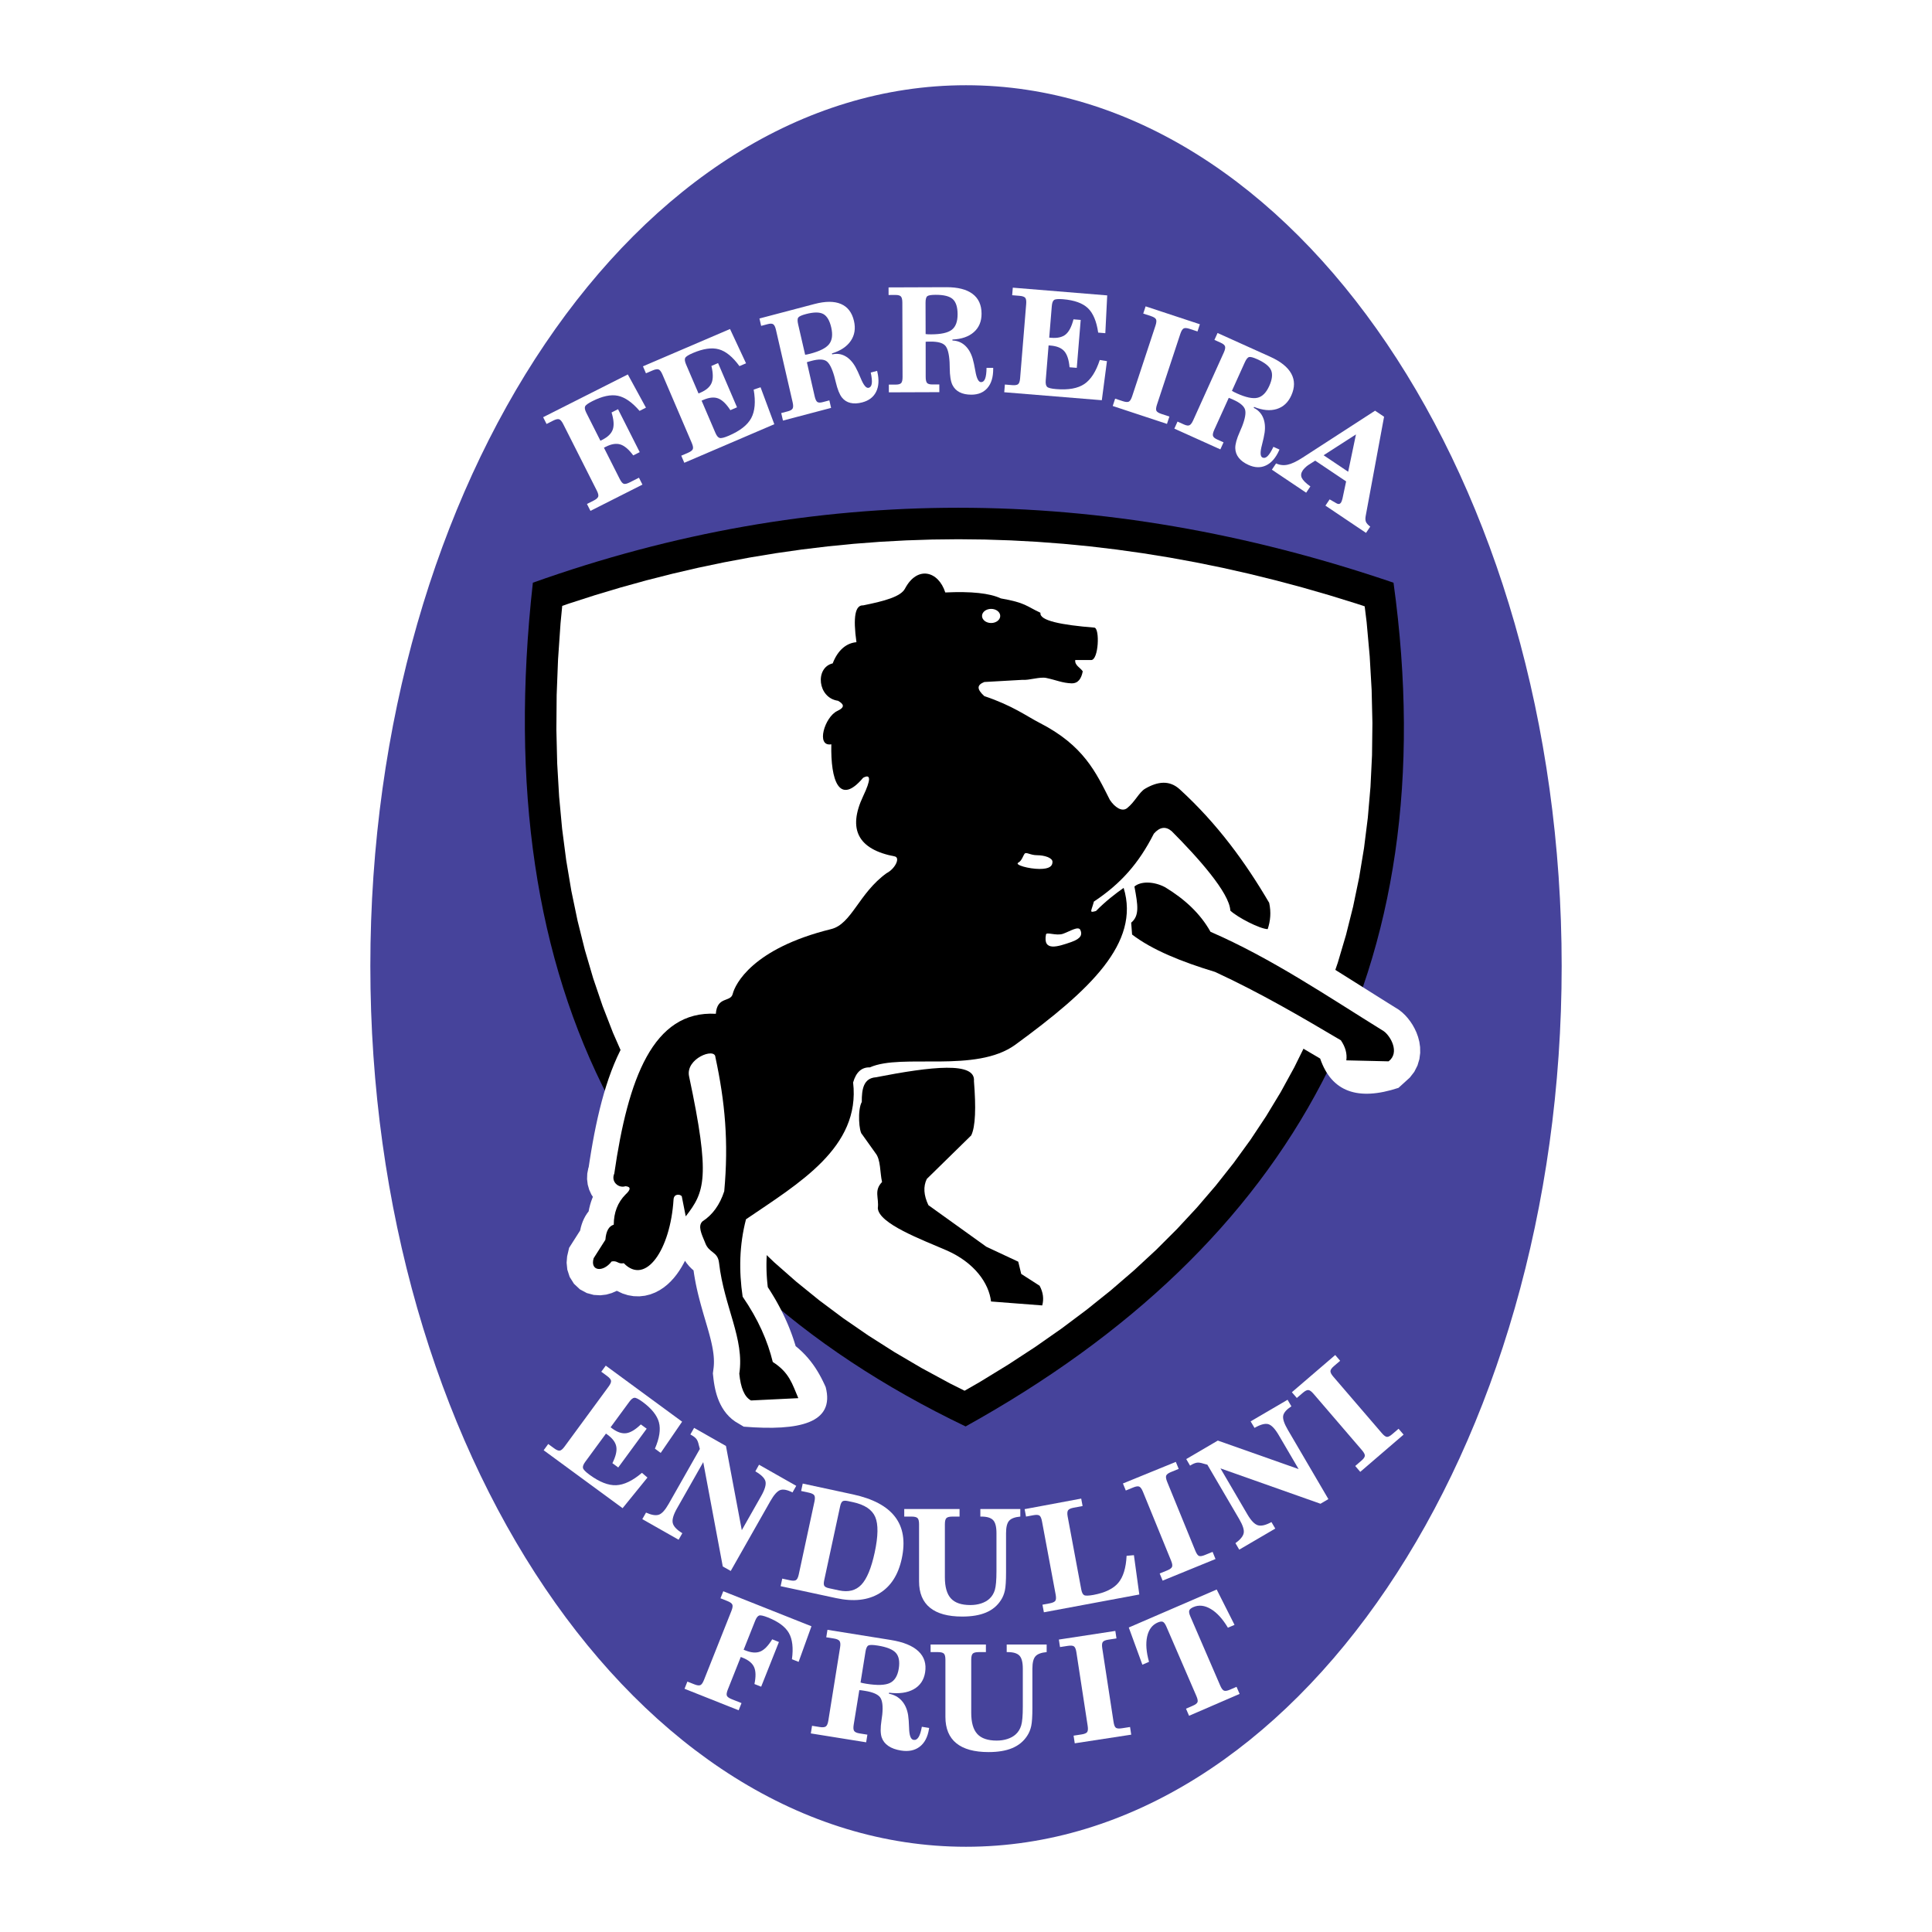 <?xml version="1.0" encoding="utf-8"?>
<!-- Generator: Adobe Illustrator 13.0.0, SVG Export Plug-In . SVG Version: 6.00 Build 14948)  -->
<!DOCTYPE svg PUBLIC "-//W3C//DTD SVG 1.0//EN" "http://www.w3.org/TR/2001/REC-SVG-20010904/DTD/svg10.dtd">
<svg version="1.0" id="Layer_1" xmlns="http://www.w3.org/2000/svg" xmlns:xlink="http://www.w3.org/1999/xlink" x="0px" y="0px"
	 width="192.756px" height="192.756px" viewBox="0 0 192.756 192.756" enable-background="new 0 0 192.756 192.756"
	 xml:space="preserve">
<g>
	<polygon fill-rule="evenodd" clip-rule="evenodd" fill="#FFFFFF" points="0,0 192.756,0 192.756,192.756 0,192.756 0,0 	"/>
	<path fill-rule="evenodd" clip-rule="evenodd" fill="#46439B" d="M96.378,8.504c32.732,0,59.43,39.475,59.43,87.874
		s-26.697,87.874-59.43,87.874c-32.733,0-59.429-39.475-59.429-87.874S63.645,8.504,96.378,8.504L96.378,8.504z"/>
	<path fill-rule="evenodd" clip-rule="evenodd" d="M53.164,58.136c27.979-9.97,56.602-9.97,85.867,0
		c5.337,38.672-10.08,66.088-42.692,84.18C63.586,126.602,48.611,98.934,53.164,58.136L53.164,58.136z"/>
	<polygon fill-rule="evenodd" clip-rule="evenodd" fill="#FFFFFF" points="56.094,60.448 56.783,60.211 59.35,59.384 61.92,58.614 
		64.493,57.901 67.068,57.246 69.647,56.647 72.229,56.106 74.814,55.622 77.402,55.195 79.994,54.825 82.588,54.512 85.186,54.256 
		87.788,54.057 90.393,53.915 93.002,53.829 95.615,53.8 98.231,53.829 100.853,53.915 103.478,54.057 106.107,54.256 
		108.741,54.512 111.38,54.826 114.022,55.197 116.67,55.624 119.321,56.109 121.978,56.651 124.639,57.251 127.305,57.908 
		129.976,58.622 132.652,59.394 135.333,60.223 136.155,60.495 136.348,62.061 136.656,65.487 136.849,68.844 136.926,72.132 
		136.887,75.352 136.733,78.504 136.467,81.589 136.089,84.608 135.6,87.562 135,90.452 134.291,93.278 133.474,96.041 
		132.549,98.744 131.516,101.385 130.375,103.969 129.129,106.492 127.776,108.961 126.317,111.371 124.752,113.729 
		123.081,116.029 121.305,118.277 119.422,120.473 117.434,122.615 115.341,124.705 113.142,126.742 110.837,128.729 
		108.428,130.662 105.913,132.547 103.294,134.379 100.571,136.158 97.744,137.889 96.237,138.754 94.771,138.02 91.95,136.492 
		89.236,134.898 86.628,133.24 84.126,131.518 81.731,129.729 79.441,127.873 77.258,125.955 75.179,123.969 73.206,121.916 
		71.336,119.799 69.572,117.613 67.911,115.359 66.354,113.037 64.899,110.645 63.549,108.184 62.302,105.648 61.159,103.043 
		60.119,100.363 59.183,97.609 58.352,94.779 57.626,91.873 57.005,88.89 56.491,85.829 56.083,82.69 55.784,79.472 55.592,76.174 
		55.51,72.797 55.538,69.339 55.676,65.802 55.925,62.184 56.094,60.448 	"/>
	<path fill-rule="evenodd" clip-rule="evenodd" fill="#FFFFFF" d="M74.201,142.338c5.574,0.451,9.113-0.359,8.178-3.947
		l-0.139-0.305l-0.15-0.312l-0.162-0.318l-0.176-0.324l-0.192-0.328l-0.209-0.332l-0.229-0.332l-0.249-0.33l-0.271-0.33
		l-0.293-0.324l-0.314-0.316l-0.338-0.309l-0.275-0.227l-0.052-0.174l-0.072-0.229l-0.075-0.229l-0.077-0.229l-0.08-0.227
		l-0.084-0.23l-0.087-0.229l-0.09-0.23l-0.093-0.23l-0.097-0.23l-0.101-0.232l-0.104-0.229l-0.105-0.23l-0.11-0.23l-0.114-0.232
		l-0.117-0.232l-0.12-0.232l-0.124-0.232l-0.127-0.232l-0.13-0.232l-0.134-0.232l-0.139-0.232l-0.142-0.234l-0.145-0.234
		l-0.149-0.232l-0.11-0.17l-0.009-0.074l-0.024-0.213l-0.021-0.213l-0.019-0.213l-0.016-0.213l-0.014-0.211l-0.011-0.209
		l-0.009-0.211l-0.006-0.213l-0.004-0.209l-0.001-0.209l0.001-0.209l0.004-0.209l0.006-0.207l0.009-0.207l0.012-0.207l0.014-0.209
		l0.017-0.207l0.02-0.205l0.022-0.207l0.026-0.207l0.028-0.207l0.031-0.205l0.034-0.205l0.037-0.205l0.019-0.098l0.132-0.09
		l0.502-0.338l0.507-0.342l0.511-0.348l0.514-0.352l0.516-0.361l0.515-0.365l0.514-0.375l0.511-0.383l0.506-0.395l0.5-0.402
		l0.494-0.416l0.484-0.428l0.475-0.443l0.462-0.457l0.449-0.473l0.432-0.492l0.415-0.512l0.395-0.529l0.373-0.553l0.347-0.576
		l0.319-0.598l0.287-0.621l0.253-0.645l0.214-0.668l0.173-0.688l0.129-0.707l0.083-0.727l0.035-0.74l-0.006-0.305l0.189-0.076
		l0.164-0.051l0.209-0.053l0.253-0.049l0.292-0.043l0.327-0.035l0.359-0.029l0.386-0.021l0.414-0.016l0.436-0.008l0.456-0.006h0.474
		h0.492h0.505h0.518l0.53-0.004l0.541-0.008l0.548-0.014l0.556-0.021l0.563-0.033l0.568-0.045l0.572-0.059l0.576-0.076l0.58-0.094
		l0.582-0.119l0.581-0.141l0.581-0.172l0.58-0.203l0.575-0.238l0.567-0.277l0.558-0.32l0.503-0.338l0.735-0.541l0.684-0.508
		l0.669-0.502l0.654-0.498l0.639-0.496l0.622-0.494l0.606-0.492l0.589-0.49l0.57-0.492l0.553-0.49l0.533-0.494l0.516-0.498
		l0.494-0.502l0.473-0.506l0.452-0.514l0.43-0.521l0.406-0.531l0.38-0.543l0.354-0.554l0.326-0.569l0.295-0.583l0.262-0.598
		l0.226-0.614l0.188-0.63l0.146-0.643l0.102-0.655l0.056-0.665l0.008-0.672l-0.041-0.676l-0.088-0.677l-0.137-0.676l-0.131-0.483
		l0.144-0.146l0.237-0.25l0.234-0.255l0.229-0.26l0.227-0.267l0.222-0.273l0.219-0.279l0.213-0.286l0.208-0.292l0.062-0.09
		l0.098,0.104l0.24,0.258l0.238,0.258l0.235,0.259l0.232,0.26l0.229,0.26l0.224,0.258l0.218,0.256l0.212,0.253l0.204,0.25
		l0.195,0.245l0.187,0.241l0.178,0.235l0.167,0.228l0.155,0.22l0.143,0.211l0.13,0.2l0.116,0.188l0.101,0.172l0.084,0.156
		l0.068,0.138l0.051,0.115l0.034,0.086l0.017,0.049l0.1,1.081l0.999,0.874l0.291,0.225l0.295,0.208l0.302,0.197l0.311,0.19
		l0.319,0.185l0.327,0.179l0.332,0.171l0.334,0.164l0.337,0.154l0.34,0.145l0.342,0.133l0.351,0.121l0.372,0.106l0.421,0.089
		l2.415,0.243l0.705-2.211l0.066-0.231l0.061-0.235l0.053-0.24l0.045-0.244l0.038-0.248l0.029-0.248l0.021-0.253l0.013-0.256
		l0.003-0.258l-0.006-0.259l-0.015-0.262l-0.024-0.262l-0.033-0.263l-0.044-0.262l-0.13-0.655l-0.451-0.763l-0.23-0.386
		l-0.234-0.385l-0.239-0.386l-0.241-0.386l-0.245-0.384l-0.249-0.384l-0.254-0.385l-0.257-0.383l-0.262-0.383l-0.265-0.382
		l-0.271-0.381l-0.273-0.38l-0.278-0.378l-0.283-0.378l-0.288-0.377l-0.293-0.376l-0.298-0.374l-0.302-0.373l-0.308-0.372
		l-0.312-0.37l-0.317-0.368l-0.323-0.366l-0.329-0.365l-0.335-0.363l-0.339-0.36l-0.346-0.358l-0.351-0.357l-0.357-0.354
		l-0.363-0.352l-0.368-0.349l-0.41-0.379l-0.327-0.275l-0.388-0.273L118.305,76l-0.438-0.198l-0.454-0.152l-0.46-0.105l-0.463-0.059
		l-0.458-0.015l-0.445,0.026l-0.429,0.061l-0.409,0.091l-0.394,0.117l-0.376,0.138l-0.359,0.155l-0.346,0.171l-0.373,0.206
		l-0.295,0.193l-0.28,0.223l-0.113,0.104l-0.108-0.202l-0.155-0.281l-0.163-0.285l-0.17-0.287l-0.178-0.289l-0.187-0.292
		l-0.196-0.293l-0.206-0.294l-0.217-0.294l-0.229-0.296l-0.241-0.295l-0.251-0.293l-0.265-0.291l-0.277-0.291l-0.292-0.288
		l-0.305-0.284l-0.318-0.281l-0.333-0.278l-0.349-0.273l-0.361-0.269l-0.377-0.265l-0.389-0.257l0.279,0.016l0.696-0.052
		l0.781-0.236l0.706-0.416l0.556-0.531l0.393-0.563l0.261-0.543l0.158-0.474l0.566-0.45l0.463-0.672l0.251-0.561l0.155-0.495
		l0.103-0.462l0.069-0.448l0.043-0.442l0.02-0.438l-0.003-0.437l-0.028-0.442l-0.062-0.464l-0.123-0.522l-0.264-0.666l-0.691-0.927
		l-1.125-0.512l-0.751-0.062l-0.283-0.025l-0.274-0.025l-0.269-0.027l-0.259-0.027l-0.251-0.029l-0.24-0.029l-0.231-0.03
		l-0.223-0.031l-0.211-0.032l-0.198-0.032l-0.099-0.017l0.011-0.125l-1.864-0.89l-0.186-0.092l-0.174-0.092l-0.178-0.095
		l-0.189-0.103l-0.209-0.109l-0.232-0.117l-0.261-0.121l-0.287-0.12l-0.307-0.115l-0.327-0.107l-0.35-0.102l-0.375-0.096
		l-0.403-0.092l-0.44-0.089l-0.175-0.032l-0.009-0.003l-0.18-0.069l-0.183-0.064l-0.183-0.059l-0.183-0.055l-0.187-0.051
		l-0.19-0.048l-0.19-0.044l-0.192-0.041l-0.194-0.037l-0.195-0.035l-0.199-0.031l-0.2-0.028l-0.203-0.026l-0.208-0.024l-0.211-0.021
		l-0.211-0.018l-0.214-0.016l-0.217-0.014l-0.222-0.011l-0.225-0.009l-0.227-0.007L96.16,56.46l-0.235-0.002l-0.076,0l-0.413-0.48
		l-0.522-0.462l-0.6-0.39l-0.673-0.297l-0.735-0.183l-0.771-0.047l-0.772,0.096l-0.739,0.234l-0.68,0.354l-0.605,0.452l-0.525,0.529
		l-0.452,0.59l-0.175,0.293l-0.072,0.032l-0.156,0.061l-0.194,0.067l-0.228,0.071l-0.259,0.073l-0.288,0.075L86.675,57.6
		l-0.337,0.076l-0.36,0.078l-0.186,0.038l-0.233,0.01l-0.73,0.203l-0.663,0.378l-0.522,0.486l-0.368,0.52l-0.244,0.501l-0.157,0.471
		l-0.101,0.446l-0.062,0.432l-0.033,0.424l-0.011,0.428l0.005,0.345l-0.257,0.201l-0.292,0.267l-0.271,0.286l-0.251,0.304
		l-0.233,0.323l-0.212,0.337l-0.048,0.088l-0.216,0.133l-0.608,0.585l-0.458,0.663l-0.31,0.698l-0.181,0.704l-0.068,0.7l0.033,0.691
		l0.13,0.679l0.227,0.662l0.33,0.639l0.253,0.345l-0.022,0.038l-0.24,0.493l-0.197,0.511l-0.154,0.535l-0.105,0.57l-0.04,0.628
		l0.065,0.718l0.256,0.832l0.552,0.833l0.009,0.153l0.03,0.356l0.038,0.35l0.048,0.346l0.059,0.343l0.069,0.338l0.083,0.337
		l0.1,0.337l0.12,0.339l0.145,0.342l0.177,0.346l0.217,0.351l0.272,0.354l0.338,0.347l0.417,0.324l0.394,0.219l-0.043,0.347
		l-0.026,0.405l-0.001,0.406l0.026,0.408l0.056,0.41l0.086,0.409l0.118,0.402l0.15,0.395l0.183,0.383l0.213,0.367l0.24,0.346
		l0.264,0.324l0.286,0.301l0.305,0.278l0.32,0.253l0.095,0.066l-0.208,0.229l-0.227,0.262l-0.212,0.257l-0.201,0.251l-0.19,0.247
		l-0.18,0.239l-0.17,0.232l-0.162,0.222l-0.152,0.212l-0.145,0.202l-0.138,0.19l-0.129,0.175l-0.121,0.161l-0.113,0.146l-0.105,0.13
		l-0.095,0.111l-0.085,0.093l-0.075,0.077l-0.063,0.06l-0.049,0.042l-0.035,0.026l-0.019,0.013l-0.039,0.011l-0.715,0.186
		l-0.747,0.213l-0.714,0.224l-0.682,0.233l-0.651,0.242l-0.621,0.25l-0.59,0.258l-0.562,0.264l-0.533,0.272l-0.504,0.277
		l-0.477,0.281l-0.452,0.286l-0.426,0.29l-0.399,0.292L73.78,94.03l-0.352,0.295l-0.328,0.297l-0.304,0.294l-0.281,0.292
		l-0.261,0.292l-0.239,0.288l-0.218,0.282l-0.199,0.279l-0.18,0.273l-0.162,0.265l-0.145,0.259l-0.126,0.248l-0.065,0.139
		l-0.111,0.055l-0.406,0.256l-0.428,0.359l-0.349,0.406l-0.319,0.041l-0.722,0.154l-0.699,0.211l-0.675,0.264l-0.645,0.318
		l-0.615,0.365l-0.58,0.41l-0.545,0.451l-0.511,0.486l-0.478,0.518l-0.446,0.549l-0.417,0.574l-0.389,0.598l-0.363,0.623
		l-0.339,0.645l-0.317,0.666l-0.297,0.686l-0.279,0.705l-0.261,0.725l-0.246,0.744l-0.231,0.762l-0.217,0.781l-0.204,0.797
		l-0.192,0.814l-0.181,0.83l-0.171,0.848l-0.16,0.861l-0.152,0.877l-0.143,0.891l-0.097,0.641l-0.036,0.102l-0.105,0.541
		l-0.021,0.551l0.066,0.549l0.148,0.518l0.216,0.473l0.152,0.232l-0.068,0.164l-0.113,0.312l-0.097,0.32l-0.081,0.322l-0.066,0.326
		l0,0.004l-0.151,0.197l-0.173,0.271l-0.146,0.275l-0.12,0.273l-0.098,0.271l-0.08,0.27l-0.062,0.268l-0.014,0.078l-1.105,1.736
		l-0.198,0.854l-0.051,0.631l0.069,0.688l0.233,0.723l0.429,0.686l0.596,0.559l0.685,0.369l0.695,0.188l0.656,0.037l0.596-0.07
		l0.542-0.154l0.493-0.215l0.021-0.012l0.064,0.039l0.504,0.234l0.542,0.17l0.565,0.096l0.572,0.016l0.56-0.062l0.533-0.133
		l0.491-0.191l0.449-0.236l0.407-0.27l0.368-0.297l0.333-0.318l0.304-0.334l0.278-0.35l0.256-0.365l0.236-0.377l0.219-0.391
		l0.114-0.225l0.169,0.248l0.26,0.311l0.25,0.25l0.175,0.152l0.001,0.014l0.069,0.459l0.077,0.447l0.083,0.438l0.09,0.428
		l0.095,0.416l0.099,0.406l0.102,0.396l0.104,0.389l0.105,0.377l0.104,0.367l0.104,0.359l0.103,0.348l0.1,0.34l0.097,0.33
		l0.093,0.322l0.089,0.314l0.083,0.305l0.077,0.295l0.07,0.287l0.064,0.279l0.056,0.27l0.048,0.26l0.041,0.256l0.033,0.246
		l0.024,0.236l0.016,0.232l0.007,0.227l-0.001,0.221l-0.01,0.217l-0.019,0.213l-0.076,0.582l0.067,0.605l0.044,0.32l0.054,0.316
		l0.063,0.314l0.076,0.311l0.088,0.309l0.104,0.307l0.122,0.309l0.143,0.307l0.166,0.305l0.193,0.301l0.224,0.297l0.258,0.285
		l0.292,0.27l0.328,0.246L74.201,142.338L74.201,142.338z"/>
	<path fill-rule="evenodd" clip-rule="evenodd" fill="#FFFFFF" d="M80.959,162.254l-1.282,3.553l-0.665-0.266
		c0.152-1.121,0.05-1.994-0.304-2.615c-0.356-0.623-1.053-1.139-2.092-1.553c-0.443-0.176-0.734-0.24-0.879-0.191
		c-0.144,0.051-0.277,0.227-0.397,0.529l-1.146,2.883l0.19,0.076c0.584,0.232,1.073,0.266,1.471,0.102s0.793-0.57,1.188-1.217
		l0.671,0.268l-1.772,4.459l-0.671-0.266c0.153-0.732,0.142-1.293-0.035-1.688c-0.177-0.393-0.555-0.703-1.139-0.936l-0.19-0.076
		l-1.292,3.25c-0.117,0.293-0.148,0.502-0.09,0.625c0.058,0.121,0.223,0.236,0.491,0.342l0.965,0.385l-0.285,0.717l-5.4-2.146
		l0.284-0.717l0.686,0.271c0.271,0.109,0.471,0.137,0.6,0.086c0.129-0.051,0.251-0.221,0.366-0.51l2.743-6.9
		c0.117-0.293,0.146-0.506,0.088-0.633s-0.223-0.244-0.495-0.352l-0.685-0.273l0.279-0.703L80.959,162.254L80.959,162.254z"/>
	<path fill-rule="evenodd" clip-rule="evenodd" fill="#FFFFFF" d="M85.734,168.623l-0.563,3.463
		c-0.047,0.291-0.031,0.494,0.048,0.611c0.079,0.119,0.264,0.203,0.552,0.248l0.768,0.123l-0.122,0.762l-5.521-0.887l0.122-0.76
		l0.768,0.123c0.293,0.047,0.498,0.025,0.612-0.061c0.114-0.088,0.195-0.275,0.243-0.566l1.177-7.33
		c0.047-0.295,0.029-0.5-0.055-0.621s-0.271-0.205-0.559-0.252l-0.768-0.123l0.12-0.746l6.31,1.012
		c1.265,0.203,2.186,0.578,2.768,1.131c0.58,0.547,0.802,1.252,0.665,2.109c-0.122,0.76-0.5,1.318-1.132,1.674
		c-0.635,0.359-1.457,0.475-2.469,0.35l-0.008,0.1c0.52,0.098,0.945,0.33,1.275,0.699c0.33,0.369,0.544,0.848,0.64,1.443
		c0.046,0.305,0.078,0.721,0.094,1.246c0.016,0.77,0.164,1.174,0.448,1.219c0.195,0.033,0.361-0.057,0.496-0.268
		s0.244-0.557,0.331-1.041l0.728,0.117l-0.018,0.113c-0.129,0.801-0.439,1.391-0.929,1.762c-0.488,0.375-1.113,0.5-1.867,0.379
		c-0.513-0.084-0.929-0.232-1.253-0.455c-0.322-0.217-0.546-0.5-0.667-0.85c-0.129-0.381-0.136-0.947-0.021-1.701
		c0.04-0.248,0.065-0.438,0.077-0.57c0.087-0.859,0.011-1.439-0.222-1.742c-0.233-0.299-0.733-0.512-1.499-0.635
		c-0.147-0.023-0.262-0.041-0.341-0.053C85.881,168.637,85.804,168.629,85.734,168.623L85.734,168.623z M86.351,164.785
		l-0.495,3.082c0.077,0.021,0.157,0.043,0.237,0.061s0.199,0.039,0.356,0.064c1.085,0.174,1.863,0.146,2.335-0.08
		c0.475-0.229,0.769-0.705,0.886-1.432c0.113-0.705,0.016-1.229-0.289-1.572c-0.305-0.342-0.907-0.586-1.804-0.729
		c-0.485-0.078-0.795-0.082-0.936-0.012C86.502,164.238,86.405,164.445,86.351,164.785L86.351,164.785z"/>
	<path fill-rule="evenodd" clip-rule="evenodd" fill="#FFFFFF" d="M98.364,164.076v0.756h-0.722c-0.292,0-0.488,0.051-0.59,0.15
		c-0.101,0.1-0.152,0.303-0.152,0.613v5.297c0,0.967,0.203,1.67,0.606,2.109c0.403,0.438,1.049,0.658,1.936,0.658
		c0.387,0,0.742-0.053,1.068-0.16c0.325-0.105,0.597-0.256,0.813-0.449c0.267-0.236,0.452-0.537,0.561-0.898
		c0.109-0.363,0.162-0.986,0.162-1.869v-3.799c0-0.635-0.111-1.066-0.336-1.301s-0.616-0.352-1.172-0.352h-0.099v-0.756h3.986v0.756
		c-0.534,0.049-0.903,0.184-1.111,0.412c-0.208,0.227-0.312,0.641-0.312,1.24v3.926c0,0.83-0.039,1.43-0.116,1.795
		c-0.079,0.367-0.213,0.691-0.401,0.975c-0.357,0.553-0.853,0.961-1.485,1.227c-0.633,0.268-1.424,0.4-2.373,0.4
		c-1.421,0-2.491-0.295-3.216-0.883c-0.725-0.59-1.087-1.469-1.087-2.627v-5.701c0-0.311-0.051-0.514-0.152-0.613
		s-0.297-0.15-0.589-0.15h-0.737v-0.756H98.364L98.364,164.076z"/>
	<path fill-rule="evenodd" clip-rule="evenodd" fill="#FFFFFF" d="M111.277,162.717l0.114,0.748l-0.818,0.125
		c-0.28,0.043-0.461,0.119-0.545,0.23c-0.083,0.109-0.102,0.322-0.054,0.633l1.125,7.342c0.048,0.314,0.126,0.51,0.236,0.586
		c0.108,0.076,0.307,0.092,0.591,0.049l0.82-0.127l0.116,0.764l-5.634,0.863l-0.117-0.764l0.79-0.121
		c0.289-0.043,0.476-0.121,0.56-0.229c0.083-0.109,0.103-0.316,0.056-0.625l-1.125-7.342c-0.048-0.311-0.13-0.508-0.242-0.588
		c-0.112-0.082-0.313-0.1-0.603-0.055l-0.79,0.121l-0.115-0.748L111.277,162.717L111.277,162.717z"/>
	<path fill-rule="evenodd" clip-rule="evenodd" fill="#FFFFFF" d="M122.509,162.398c-0.524-0.879-1.092-1.504-1.705-1.867
		c-0.612-0.365-1.191-0.43-1.738-0.193c-0.233,0.1-0.371,0.215-0.413,0.342c-0.043,0.127-0.008,0.324,0.108,0.592l2.985,6.908
		c0.124,0.285,0.25,0.451,0.379,0.498s0.327,0.014,0.596-0.102l0.649-0.281l0.306,0.707l-5.043,2.182l-0.306-0.709l0.669-0.289
		c0.265-0.113,0.424-0.232,0.476-0.355c0.053-0.123,0.016-0.33-0.11-0.621l-2.985-6.906c-0.117-0.273-0.236-0.438-0.354-0.492
		s-0.292-0.031-0.523,0.068c-0.546,0.236-0.894,0.703-1.049,1.398c-0.154,0.695-0.091,1.537,0.186,2.523l-0.663,0.287l-1.356-3.711
		l8.771-3.791l1.779,3.527L122.509,162.398L122.509,162.398z"/>
	<path fill-rule="evenodd" clip-rule="evenodd" fill="#FFFFFF" d="M95.735,150.555v0.756h-0.723c-0.292,0-0.488,0.051-0.589,0.15
		s-0.152,0.303-0.152,0.613v5.297c0,0.967,0.203,1.67,0.606,2.109c0.404,0.438,1.049,0.656,1.936,0.656
		c0.387,0,0.742-0.053,1.068-0.158c0.326-0.107,0.597-0.256,0.814-0.449c0.266-0.238,0.451-0.537,0.561-0.898
		c0.108-0.363,0.162-0.986,0.162-1.869v-3.801c0-0.633-0.111-1.064-0.336-1.299s-0.616-0.352-1.172-0.352h-0.1v-0.756h3.987v0.756
		c-0.534,0.049-0.904,0.184-1.111,0.412c-0.208,0.227-0.312,0.639-0.312,1.238v3.928c0,0.83-0.039,1.43-0.116,1.795
		c-0.08,0.367-0.213,0.691-0.401,0.973c-0.357,0.555-0.853,0.963-1.485,1.229c-0.634,0.268-1.424,0.4-2.374,0.4
		c-1.42,0-2.491-0.295-3.216-0.885c-0.725-0.588-1.087-1.467-1.087-2.625v-5.701c0-0.311-0.051-0.514-0.152-0.613
		s-0.297-0.15-0.589-0.15h-0.737v-0.756H95.735L95.735,150.555z"/>
	<path fill-rule="evenodd" clip-rule="evenodd" fill="#FFFFFF" d="M85.09,149.094c1.998,0.432,3.404,1.178,4.215,2.246
		c0.812,1.064,1.032,2.451,0.663,4.164c-0.349,1.623-1.095,2.779-2.235,3.469c-1.142,0.688-2.577,0.846-4.307,0.473l-5.543-1.193
		l0.162-0.754l0.761,0.164c0.286,0.061,0.49,0.057,0.609-0.016c0.119-0.07,0.211-0.258,0.277-0.562l1.564-7.262
		c0.066-0.307,0.061-0.52-0.019-0.637c-0.079-0.115-0.262-0.205-0.548-0.266l-0.76-0.164l0.159-0.74L85.09,149.094L85.09,149.094z
		 M83.819,150.289l-1.591,7.387c-0.056,0.256-0.05,0.441,0.016,0.547c0.066,0.105,0.229,0.186,0.487,0.24l0.978,0.211
		c0.936,0.201,1.678,0.012,2.229-0.568c0.55-0.584,0.994-1.654,1.33-3.213c0.351-1.633,0.369-2.814,0.054-3.547
		c-0.316-0.734-1.056-1.225-2.223-1.477l-0.494-0.105c-0.257-0.055-0.439-0.047-0.544,0.023
		C83.956,149.859,83.875,150.025,83.819,150.289L83.819,150.289z"/>
	<path fill-rule="evenodd" clip-rule="evenodd" fill="#FFFFFF" d="M113.669,159.084l-9.521,1.775l-0.142-0.758l0.725-0.135
		c0.287-0.055,0.471-0.137,0.554-0.248c0.082-0.111,0.095-0.32,0.038-0.627l-1.362-7.301c-0.059-0.314-0.144-0.51-0.259-0.584
		s-0.315-0.086-0.599-0.033l-0.736,0.137l-0.139-0.742l5.644-1.053l0.139,0.742l-0.897,0.168c-0.283,0.053-0.466,0.139-0.55,0.254
		c-0.084,0.117-0.099,0.328-0.042,0.633l1.354,7.262c0.058,0.307,0.151,0.498,0.286,0.572c0.135,0.076,0.447,0.066,0.939-0.023
		c1.151-0.215,1.972-0.615,2.466-1.197c0.495-0.584,0.772-1.486,0.833-2.703l0.73-0.064L113.669,159.084L113.669,159.084z"/>
	<path fill-rule="evenodd" clip-rule="evenodd" fill="#FFFFFF" d="M117.312,145.852l0.286,0.699l-0.768,0.314
		c-0.262,0.107-0.42,0.223-0.475,0.35c-0.056,0.127-0.024,0.34,0.095,0.631l2.809,6.875c0.12,0.293,0.242,0.465,0.366,0.514
		c0.125,0.049,0.321,0.018,0.587-0.092l0.768-0.312l0.291,0.713l-5.276,2.156l-0.292-0.715l0.741-0.301
		c0.271-0.111,0.434-0.23,0.489-0.355c0.057-0.125,0.026-0.332-0.092-0.619l-2.809-6.877c-0.119-0.291-0.244-0.463-0.373-0.516
		c-0.128-0.053-0.327-0.023-0.598,0.088l-0.74,0.303l-0.286-0.701L117.312,145.852L117.312,145.852z"/>
	<path fill-rule="evenodd" clip-rule="evenodd" fill="#FFFFFF" d="M64.083,151.564l0.371-0.652c0.544,0.244,0.972,0.314,1.278,0.211
		c0.305-0.102,0.632-0.463,0.984-1.084l3.107-5.475l-0.1-0.381c-0.061-0.285-0.143-0.492-0.248-0.621
		c-0.103-0.127-0.257-0.252-0.463-0.369l-0.135-0.076l0.374-0.658l3.177,1.805l1.581,8.4l1.932-3.404
		c0.371-0.654,0.512-1.143,0.428-1.469c-0.088-0.324-0.424-0.658-1.008-0.994l0.367-0.662l3.713,2.107l-0.374,0.658
		c-0.522-0.264-0.933-0.344-1.23-0.234s-0.625,0.479-0.984,1.111l-3.948,6.957l-0.794-0.449l-1.949-10.406l-2.625,4.625
		c-0.357,0.631-0.497,1.117-0.414,1.455c0.082,0.336,0.402,0.672,0.953,1.008l-0.371,0.652L64.083,151.564L64.083,151.564z"/>
	<path fill-rule="evenodd" clip-rule="evenodd" fill="#FFFFFF" d="M123.639,154.609l-0.379-0.648c0.484-0.35,0.759-0.684,0.823-1
		s-0.084-0.779-0.444-1.396l-3.18-5.432l-0.381-0.104c-0.276-0.09-0.497-0.123-0.661-0.098c-0.162,0.025-0.347,0.096-0.551,0.215
		l-0.134,0.08l-0.382-0.654l3.152-1.846l8.062,2.844l-1.978-3.377c-0.38-0.65-0.732-1.018-1.057-1.107
		c-0.325-0.086-0.781,0.037-1.366,0.375l-0.388-0.65l3.685-2.156l0.382,0.652c-0.49,0.32-0.765,0.635-0.82,0.947
		c-0.055,0.312,0.102,0.781,0.469,1.408l4.042,6.904l-0.788,0.463l-9.98-3.529l2.687,4.59c0.366,0.625,0.716,0.988,1.051,1.086
		c0.331,0.098,0.783-0.01,1.35-0.318l0.38,0.648L123.639,154.609L123.639,154.609z"/>
	<path fill-rule="evenodd" clip-rule="evenodd" fill="#FFFFFF" d="M133.215,135.191l0.492,0.574l-0.628,0.539
		c-0.215,0.184-0.328,0.346-0.34,0.482c-0.013,0.139,0.084,0.33,0.289,0.568l4.84,5.633c0.206,0.24,0.377,0.365,0.51,0.371
		c0.134,0.008,0.31-0.084,0.527-0.271l0.63-0.539l0.502,0.584l-4.324,3.715l-0.502-0.586l0.606-0.521
		c0.222-0.189,0.339-0.354,0.353-0.49c0.014-0.135-0.08-0.322-0.283-0.559l-4.84-5.635c-0.204-0.238-0.379-0.363-0.517-0.371
		c-0.138-0.01-0.318,0.082-0.54,0.271l-0.606,0.521l-0.493-0.574L133.215,135.191L133.215,135.191z"/>
	<path fill-rule="evenodd" clip-rule="evenodd" fill="#FFFFFF" d="M54.241,144.691l0.456-0.623l0.583,0.428
		c0.236,0.174,0.422,0.25,0.56,0.234s0.298-0.148,0.483-0.4l4.394-5.986c0.188-0.256,0.27-0.451,0.245-0.59
		c-0.024-0.139-0.154-0.293-0.389-0.467l-0.583-0.428l0.447-0.609l7.618,5.592l-2.136,3.115l-0.577-0.424
		c0.455-1.049,0.588-1.924,0.402-2.621c-0.187-0.701-0.734-1.385-1.644-2.053c-0.384-0.281-0.651-0.414-0.804-0.404
		c-0.152,0.012-0.323,0.146-0.513,0.406l-1.864,2.539l0.165,0.123c0.507,0.371,0.971,0.525,1.398,0.467s0.911-0.35,1.456-0.875
		l0.583,0.426l-2.839,3.869l-0.583-0.428c0.333-0.67,0.463-1.215,0.391-1.639c-0.072-0.426-0.359-0.822-0.866-1.193l-0.166-0.121
		l-2.068,2.818c-0.19,0.258-0.266,0.467-0.224,0.623c0.039,0.154,0.256,0.377,0.648,0.664c0.993,0.73,1.879,1.078,2.663,1.045
		c0.782-0.033,1.638-0.443,2.569-1.234l0.55,0.471l-2.479,3.055L54.241,144.691L54.241,144.691z"/>
	<path fill-rule="evenodd" clip-rule="evenodd" fill="#FFFFFF" d="M68.273,46.172l-0.304-0.708l0.664-0.285
		c0.269-0.115,0.43-0.237,0.486-0.363s0.023-0.333-0.1-0.62l-2.925-6.825c-0.125-0.291-0.253-0.462-0.385-0.511
		s-0.33-0.016-0.599,0.099l-0.664,0.285l-0.298-0.695l8.686-3.723l1.598,3.421l-0.657,0.282c-0.672-0.924-1.359-1.484-2.055-1.678
		c-0.698-0.195-1.565-0.07-2.603,0.375c-0.438,0.188-0.688,0.35-0.756,0.487c-0.067,0.137-0.038,0.353,0.088,0.648l1.242,2.896
		l0.189-0.081c0.577-0.248,0.946-0.569,1.113-0.966c0.166-0.397,0.161-0.962-0.016-1.699l0.664-0.285l1.891,4.411l-0.664,0.285
		c-0.408-0.627-0.812-1.017-1.214-1.17c-0.402-0.154-0.89-0.107-1.467,0.14l-0.189,0.081l1.377,3.213
		c0.126,0.296,0.268,0.466,0.424,0.51c0.153,0.045,0.455-0.029,0.901-0.22c1.132-0.486,1.882-1.073,2.251-1.764
		c0.37-0.689,0.451-1.636,0.242-2.841l0.687-0.233l1.372,3.687L68.273,46.172L68.273,46.172z"/>
	<path fill-rule="evenodd" clip-rule="evenodd" fill="#FFFFFF" d="M62.638,37.358l1.809,3.314l-0.638,0.323
		c-0.74-0.858-1.461-1.36-2.161-1.508c-0.702-0.146-1.551,0.033-2.549,0.538c-0.425,0.214-0.667,0.391-0.726,0.531
		c-0.059,0.141-0.015,0.357,0.133,0.648l1.398,2.77l0.183-0.092c0.562-0.284,0.91-0.627,1.051-1.035
		c0.141-0.407,0.1-0.971-0.123-1.695l0.646-0.326l2.163,4.284l-0.645,0.326c-0.446-0.6-0.874-0.964-1.285-1.092
		s-0.895-0.052-1.456,0.231l-0.183,0.093l1.576,3.121c0.143,0.283,0.278,0.444,0.408,0.481c0.13,0.037,0.326-0.01,0.582-0.14
		l0.928-0.468l0.347,0.688l-5.187,2.62l-0.348-0.688l0.658-0.333c0.261-0.132,0.414-0.263,0.462-0.393s0.002-0.334-0.139-0.612
		l-3.347-6.628c-0.143-0.283-0.282-0.445-0.416-0.486c-0.134-0.041-0.331,0.005-0.591,0.136L54.53,42.3l-0.341-0.675L62.638,37.358
		L62.638,37.358z"/>
	<path fill-rule="evenodd" clip-rule="evenodd" fill="#FFFFFF" d="M80.502,36.139l0.78,3.414c0.066,0.287,0.152,0.469,0.258,0.548
		s0.286,0.086,0.537,0.021l0.668-0.176l0.173,0.75l-4.802,1.265l-0.173-0.75l0.668-0.176c0.255-0.067,0.414-0.164,0.475-0.288
		c0.062-0.123,0.061-0.328-0.005-0.614l-1.664-7.223c-0.066-0.29-0.155-0.473-0.266-0.553c-0.111-0.081-0.293-0.087-0.544-0.021
		l-0.668,0.176l-0.169-0.736l5.488-1.445c1.1-0.29,1.982-0.291,2.651,0c0.667,0.288,1.1,0.855,1.294,1.701
		c0.172,0.748,0.064,1.407-0.322,1.975c-0.388,0.571-1.014,0.988-1.881,1.256l0.029,0.095c0.457-0.106,0.886-0.052,1.286,0.165
		c0.399,0.216,0.745,0.579,1.036,1.093c0.146,0.263,0.32,0.636,0.521,1.117c0.288,0.705,0.553,1.023,0.8,0.958
		c0.17-0.045,0.273-0.189,0.307-0.435c0.033-0.246-0.002-0.608-0.104-1.087L87.509,37l0.026,0.111
		c0.182,0.79,0.141,1.451-0.125,1.98c-0.263,0.53-0.726,0.881-1.381,1.054c-0.446,0.118-0.838,0.136-1.18,0.054
		c-0.34-0.08-0.623-0.257-0.845-0.535c-0.242-0.303-0.45-0.824-0.625-1.565c-0.056-0.244-0.103-0.429-0.142-0.556
		c-0.237-0.828-0.505-1.335-0.802-1.526c-0.297-0.188-0.778-0.196-1.444-0.021c-0.128,0.034-0.229,0.061-0.296,0.081
		C80.626,36.096,80.561,36.118,80.502,36.139L80.502,36.139z M79.63,32.357l0.7,3.037c0.071-0.009,0.143-0.021,0.214-0.034
		c0.072-0.014,0.176-0.039,0.313-0.075c0.944-0.249,1.566-0.567,1.868-0.956c0.304-0.389,0.373-0.941,0.208-1.658
		c-0.16-0.693-0.426-1.142-0.796-1.343s-0.946-0.2-1.727,0.006c-0.421,0.111-0.674,0.225-0.764,0.343S79.554,32.023,79.63,32.357
		L79.63,32.357z"/>
	<path fill-rule="evenodd" clip-rule="evenodd" fill="#FFFFFF" d="M92.353,34.097l0.003,3.508c0.001,0.295,0.045,0.493,0.132,0.597
		c0.087,0.104,0.264,0.156,0.527,0.155l0.701-0.002l0.002,0.771l-5.037,0.018l-0.002-0.771l0.701-0.002
		c0.268-0.001,0.446-0.055,0.535-0.159c0.089-0.104,0.134-0.302,0.133-0.597l-0.021-7.425c-0.001-0.297-0.047-0.498-0.139-0.604
		c-0.091-0.106-0.27-0.158-0.533-0.158l-0.701,0.003l-0.002-0.756l5.756-0.021c1.154-0.004,2.027,0.218,2.625,0.667
		c0.596,0.447,0.896,1.106,0.897,1.976c0.003,0.769-0.252,1.381-0.763,1.834c-0.512,0.457-1.226,0.703-2.144,0.745l0.006,0.099
		c0.477,0.013,0.889,0.173,1.236,0.484c0.347,0.311,0.607,0.749,0.778,1.322c0.086,0.292,0.174,0.697,0.265,1.214
		c0.126,0.755,0.317,1.132,0.576,1.131c0.178,0,0.312-0.115,0.401-0.344c0.089-0.23,0.136-0.59,0.143-1.081l0.664-0.002v0.114
		c0.002,0.812-0.188,1.443-0.569,1.889c-0.38,0.448-0.917,0.673-1.604,0.675c-0.468,0.001-0.86-0.079-1.181-0.245
		c-0.318-0.163-0.558-0.406-0.716-0.732c-0.171-0.354-0.259-0.912-0.266-1.676c0-0.251-0.005-0.442-0.015-0.575
		c-0.048-0.862-0.2-1.423-0.451-1.683c-0.251-0.258-0.726-0.386-1.425-0.384c-0.135,0.001-0.239,0.001-0.311,0.004
		C92.485,34.087,92.416,34.092,92.353,34.097L92.353,34.097z M92.342,30.209l0.008,3.122c0.072,0.01,0.146,0.017,0.22,0.021
		c0.074,0.004,0.183,0.006,0.327,0.006c0.991-0.003,1.678-0.156,2.064-0.457c0.389-0.301,0.581-0.819,0.579-1.556
		c-0.002-0.712-0.165-1.214-0.485-1.503c-0.321-0.289-0.891-0.432-1.71-0.429c-0.441,0.001-0.718,0.048-0.833,0.141
		C92.397,29.646,92.341,29.866,92.342,30.209L92.342,30.209z"/>
	<path fill-rule="evenodd" clip-rule="evenodd" fill="#FFFFFF" d="M119.712,32.351l-0.237,0.718l-0.787-0.26
		c-0.269-0.088-0.465-0.103-0.589-0.042c-0.125,0.061-0.238,0.242-0.337,0.541l-2.328,7.053c-0.1,0.3-0.118,0.511-0.056,0.628
		c0.063,0.118,0.232,0.222,0.506,0.312l0.787,0.26l-0.242,0.732l-5.412-1.788l0.241-0.732l0.76,0.251
		c0.277,0.092,0.479,0.107,0.603,0.049c0.123-0.059,0.235-0.235,0.333-0.531l2.329-7.053c0.099-0.298,0.115-0.511,0.051-0.634
		c-0.063-0.123-0.233-0.23-0.512-0.321l-0.76-0.251l0.237-0.718L119.712,32.351L119.712,32.351z"/>
	<path fill-rule="evenodd" clip-rule="evenodd" fill="#FFFFFF" d="M132.239,50.447l0.419-0.624l0.621,0.356
		c0.12,0.078,0.221,0.11,0.305,0.102c0.08-0.007,0.152-0.057,0.215-0.152c0.024-0.036,0.047-0.083,0.067-0.139
		c0.021-0.058,0.047-0.14,0.075-0.251l0.362-1.71l-3.085-2.071l-0.703,0.448c-0.104,0.073-0.206,0.156-0.304,0.253
		c-0.1,0.096-0.179,0.188-0.239,0.279c-0.174,0.259-0.203,0.506-0.09,0.746c0.112,0.235,0.396,0.519,0.854,0.849l-0.42,0.624
		l-3.42-2.296l0.419-0.624c0.369,0.169,0.752,0.211,1.145,0.128c0.396-0.081,0.891-0.316,1.493-0.703l7.238-4.687l0.898,0.604
		l-1.837,9.916c-0.042,0.24-0.032,0.429,0.03,0.576c0.062,0.144,0.205,0.3,0.425,0.472l-0.419,0.624L132.239,50.447L132.239,50.447z
		 M135.285,43.342l-3.229,2.078l2.451,1.646L135.285,43.342L135.285,43.342z"/>
	<path fill-rule="evenodd" clip-rule="evenodd" fill="#FFFFFF" d="M122.594,39.692l-1.45,3.195
		c-0.121,0.269-0.163,0.467-0.126,0.597s0.175,0.251,0.415,0.36l0.64,0.288l-0.318,0.703l-4.591-2.071l0.317-0.703l0.639,0.288
		c0.244,0.11,0.429,0.135,0.553,0.077c0.124-0.058,0.248-0.22,0.369-0.488l3.058-6.767c0.122-0.271,0.163-0.472,0.123-0.607
		c-0.039-0.134-0.181-0.256-0.42-0.364l-0.64-0.288l0.312-0.689l5.248,2.367c1.052,0.475,1.755,1.038,2.112,1.695
		c0.356,0.654,0.356,1.378-0.002,2.17c-0.315,0.7-0.802,1.152-1.454,1.353c-0.655,0.203-1.406,0.132-2.26-0.21l-0.034,0.093
		c0.428,0.209,0.736,0.525,0.924,0.952c0.187,0.427,0.242,0.934,0.161,1.525c-0.043,0.301-0.131,0.707-0.263,1.215
		c-0.198,0.74-0.181,1.162,0.056,1.268c0.162,0.074,0.332,0.025,0.508-0.147s0.368-0.481,0.578-0.924l0.604,0.272l-0.046,0.104
		c-0.335,0.74-0.769,1.235-1.302,1.483c-0.531,0.25-1.112,0.232-1.739-0.051c-0.427-0.192-0.75-0.428-0.973-0.711
		c-0.222-0.28-0.34-0.602-0.349-0.963c-0.009-0.394,0.142-0.938,0.452-1.635c0.104-0.229,0.179-0.405,0.226-0.53
		c0.313-0.805,0.407-1.377,0.286-1.718c-0.122-0.338-0.501-0.653-1.138-0.939c-0.123-0.056-0.218-0.099-0.284-0.126
		S122.654,39.714,122.594,39.692L122.594,39.692z M124.195,36.149l-1.285,2.845c0.062,0.039,0.126,0.075,0.191,0.11
		c0.065,0.035,0.163,0.082,0.294,0.141c0.903,0.408,1.592,0.554,2.068,0.44c0.479-0.113,0.868-0.504,1.171-1.176
		c0.294-0.649,0.354-1.174,0.182-1.57c-0.172-0.396-0.633-0.762-1.379-1.099c-0.402-0.182-0.673-0.253-0.816-0.217
		C124.479,35.66,124.336,35.837,124.195,36.149L124.195,36.149z"/>
	<path fill-rule="evenodd" clip-rule="evenodd" fill="#FFFFFF" d="M100.194,39.134l0.062-0.769l0.72,0.059
		c0.292,0.024,0.491-0.008,0.6-0.094s0.176-0.284,0.201-0.594l0.605-7.4c0.026-0.315-0.007-0.527-0.101-0.631
		c-0.093-0.104-0.284-0.169-0.575-0.192l-0.721-0.059l0.062-0.754l9.419,0.771l-0.188,3.771l-0.713-0.059
		c-0.162-1.131-0.508-1.947-1.031-2.443c-0.527-0.499-1.352-0.794-2.476-0.887c-0.475-0.039-0.772-0.012-0.896,0.077
		s-0.198,0.294-0.225,0.614l-0.257,3.14l0.204,0.017c0.626,0.051,1.104-0.061,1.437-0.333c0.332-0.273,0.592-0.776,0.78-1.509
		l0.72,0.059l-0.392,4.782l-0.72-0.059c-0.067-0.745-0.242-1.278-0.526-1.602c-0.283-0.324-0.736-0.511-1.362-0.563l-0.204-0.016
		l-0.285,3.484c-0.026,0.32,0.019,0.538,0.136,0.649c0.114,0.111,0.416,0.187,0.9,0.226c1.228,0.101,2.165-0.067,2.814-0.506
		c0.649-0.437,1.163-1.236,1.542-2.398l0.716,0.114l-0.512,3.9L100.194,39.134L100.194,39.134z"/>
	<path fill-rule="evenodd" clip-rule="evenodd" fill="#FFFFFF" d="M124.513,101.527l0.387,0.207l0.386,0.207l0.383,0.209
		l0.384,0.209l0.382,0.211l0.38,0.211l0.379,0.213l0.379,0.213l0.377,0.215l0.377,0.215l0.376,0.215l0.376,0.217l0.375,0.217
		l0.374,0.219l0.374,0.219l0.374,0.219l0.375,0.221l0.373,0.219l0.374,0.221l0.014,0.008c1.128,3.295,3.732,4.27,7.815,2.924
		l1.139-1.035l0.437-0.566l0.318-0.627l0.193-0.643l0.079-0.621l-0.01-0.576l-0.076-0.529l-0.125-0.48l-0.158-0.438l-0.186-0.4
		l-0.204-0.367l-0.225-0.34l-0.243-0.318l-0.266-0.301l-0.299-0.285l-0.342-0.27l-0.652-0.406l-0.525-0.328l-0.525-0.33l-0.526-0.33
		l-0.527-0.332l-1.057-0.666l-0.53-0.334l-0.531-0.334l-0.532-0.334l-0.534-0.334l-0.536-0.333l-0.538-0.332l-0.539-0.331
		l-0.542-0.33l-0.543-0.328l-0.547-0.326l-0.548-0.323l-0.551-0.32l-0.554-0.318l-0.558-0.315l-0.559-0.312l-0.562-0.308
		l-0.566-0.305l-0.569-0.3l-0.573-0.296l-0.576-0.291l-0.581-0.287l-0.584-0.281l-0.588-0.275l-0.424-0.193l-0.039-0.06l-0.14-0.205
		l-0.141-0.199l-0.146-0.197l-0.149-0.197l-0.154-0.191l-0.154-0.187l-0.158-0.185l-0.162-0.183l-0.165-0.179l-0.167-0.175
		l-0.169-0.171l-0.174-0.171l-0.178-0.168l-0.178-0.163l-0.18-0.16l-0.185-0.158l-0.186-0.156l-0.188-0.152l-0.189-0.149
		l-0.192-0.147l-0.195-0.145l-0.196-0.142l-0.198-0.139l-0.2-0.137l-0.204-0.135l-0.203-0.131l-0.206-0.129l-0.289-0.177
		l-0.354-0.177l-0.305-0.137l-0.313-0.124l-0.323-0.108l-0.334-0.091l-0.343-0.072l-0.355-0.049l-0.368-0.023l-0.379,0.007
		l-0.384,0.039l-0.387,0.076l-0.384,0.113l-0.372,0.151l-0.355,0.186l-0.332,0.216l-1.43,1.133l0.311,1.831l0.031,0.232l0.02,0.201
		l0.01,0.166v0.132l-0.005,0.101l-0.008,0.065l-0.984,0.892l0.28,3.644l1.161,0.871l0.239,0.171l0.242,0.167l0.246,0.163
		l0.249,0.159l0.254,0.156l0.258,0.153l0.261,0.149l0.262,0.145l0.268,0.143l0.271,0.141l0.274,0.137l0.276,0.135l0.279,0.133
		l0.284,0.129l0.286,0.127l0.287,0.125l0.292,0.121l0.295,0.121l0.297,0.119l0.3,0.117l0.303,0.113l0.306,0.113l0.308,0.111
		l0.309,0.109l0.312,0.107l0.314,0.105l0.316,0.105l0.318,0.104l0.321,0.102l0.323,0.1l0.144,0.045l0.25,0.117l0.408,0.191
		l0.404,0.195l0.403,0.195l0.401,0.197l0.397,0.199l0.396,0.199l0.394,0.201l0.393,0.203l0.391,0.203L124.513,101.527
		L124.513,101.527z"/>
	<path fill-rule="evenodd" clip-rule="evenodd" d="M113.182,88.449c0.353,1.898,0.514,2.9-0.324,3.608l0.091,1.183
		c2.015,1.541,4.939,2.718,8.277,3.729c4.534,2.099,8.552,4.456,12.552,6.821c0.455,0.668,0.637,1.334,0.546,2.002l4.217,0.098
		c1.152-0.879,0.179-2.543-0.487-3.01c-5.66-3.506-11.191-7.269-17.282-9.914c-1.024-1.837-2.598-3.281-4.548-4.457
		C115.111,87.925,113.809,87.905,113.182,88.449L113.182,88.449z"/>
	<path fill-rule="evenodd" clip-rule="evenodd" d="M87.376,107.482c-1.233,0.094-1.404,1.211-1.395,2.457
		c-0.447,0.814-0.275,3.012,0.035,3.24l1.331,1.869c0.533,0.645,0.437,1.922,0.655,2.881c-0.835,0.873-0.291,1.557-0.421,2.605
		c0.085,1.553,4.4,3.146,6.84,4.207c2.807,1.223,4.245,3.291,4.455,5.109l5.108,0.393c0.178-0.654,0.091-1.309-0.262-1.965
		l-1.834-1.178l-0.297-1.221l-3.185-1.492l-5.779-4.148c-0.473-0.992-0.527-1.865-0.16-2.617l4.429-4.34
		c0.434-0.877,0.485-2.793,0.275-5.418C97.356,105.912,92.996,106.387,87.376,107.482L87.376,107.482z"/>
	<path fill-rule="evenodd" clip-rule="evenodd" d="M94.311,59.11c-0.684-2.142-2.79-2.709-4.021-0.382
		c-0.42,0.795-2.002,1.231-4.174,1.67c-0.797-0.047-1.02,1.178-0.668,3.674c-0.946,0.078-1.833,0.721-2.369,2.113
		c-1.789,0.423-1.514,3.451,0.532,3.731c0.555,0.321,0.754,0.629-0.079,1.02c-1.249,0.585-2.165,3.59-0.59,3.323
		c-0.083,3.623,0.795,6.166,3.173,3.34c0.786-0.427,0.786,0.185,0,1.837c-1.562,3.314-0.504,5.318,3.173,6.012
		c0.544,0.148,0.015,1.234-0.835,1.67c-2.778,2.004-3.473,5.07-5.531,5.578c-7.875,1.94-9.582,5.517-9.82,6.47
		c-0.212,0.85-1.558,0.211-1.682,1.98c-6.275-0.35-8.765,6.496-10.132,15.938c-0.365,0.834,0.452,1.498,1.115,1.264
		c0.55,0.051,0.55,0.328,0,0.834c-0.774,0.785-1.163,1.787-1.169,3.006c-0.46,0.137-0.762,0.588-0.834,1.504l-1.169,1.836
		c-0.388,1.293,0.935,1.453,1.791,0.328c0.612-0.111,0.603,0.285,1.215,0.174c2.181,2.256,4.651-1.346,4.963-6.355
		c0.039-0.613,0.664-0.539,0.82-0.324l0.396,2.004c1.891-2.43,2.488-3.852,0.333-13.971c-0.377-1.771,2.583-2.904,2.625-1.918
		c0.966,4.479,1.331,8.498,0.883,13.383c-0.441,1.355-1.165,2.357-2.171,3.006c-0.479,0.457-0.111,1.23,0.257,2.109
		c0.381,1.092,1.261,0.857,1.396,2.031c0.506,4.402,2.553,7.572,2.021,11.057c0.135,1.4,0.508,2.322,1.169,2.672l4.718-0.23
		c-0.606-1.412-0.885-2.551-2.547-3.611c-0.509-2.088-1.445-4.248-3.006-6.512c-0.381-2.574-0.335-5.15,0.334-7.723
		c5.25-3.58,11.439-7.164,10.688-13.652c0.294-1.027,0.851-1.529,1.67-1.504c3.2-1.436,10.569,0.623,14.528-2.271
		c7.429-5.432,12.47-10.146,10.792-15.638c-0.829,0.588-1.781,1.312-2.759,2.307c-0.734,0.212-0.46,0.028-0.21-0.94
		c2.692-1.788,4.475-3.807,5.984-6.777c0.592-0.673,1.185-0.755,1.776-0.248c2.585,2.59,5.782,6.154,5.853,7.926
		c0.72,0.68,2.947,1.828,3.728,1.848c0.274-0.818,0.354-1.686,0.149-2.625c-2.327-3.972-5.134-7.86-8.924-11.324
		c-1.018-0.93-2.188-0.797-3.449-0.065c-0.604,0.35-0.998,1.296-1.8,1.94c-0.507,0.407-1.238-0.081-1.726-0.825
		c-1.383-2.739-2.606-5.43-7.01-7.683c-1.279-0.654-2.672-1.716-5.513-2.666c-0.759-0.696-0.759-1.104,0-1.408l3.819-0.216
		c0.625,0.061,1.729-0.323,2.356-0.189c1.018,0.215,1.587,0.5,2.522,0.539c0.678,0.014,0.985-0.478,1.125-1.2
		c-0.25-0.375-0.814-0.592-0.75-1.125h1.575c0.764,0.043,0.895-3.19,0.328-3.236c-3.272-0.263-5.508-0.696-5.37-1.479
		c-1.45-0.675-1.47-0.999-3.957-1.435C98.751,59.183,96.903,58.987,94.311,59.11L94.311,59.11z"/>
	<path fill-rule="evenodd" clip-rule="evenodd" fill="#FFFFFF" d="M103.483,85.326c0.713,0,1.524,0.254,1.524,0.659
		s-0.261,0.71-1.297,0.71s-2.536-0.405-2.109-0.634c0.347-0.185,0.468-0.681,0.622-0.881
		C102.387,84.967,102.771,85.326,103.483,85.326L103.483,85.326z"/>
	<path fill-rule="evenodd" clip-rule="evenodd" fill="#FFFFFF" d="M106.062,93.162c0.679-0.238,1.531-0.811,1.728-0.376
		c0.195,0.435,0.095,0.849-0.892,1.194c-1.38,0.483-2.862,0.977-2.54-0.748C104.41,92.95,105.384,93.398,106.062,93.162
		L106.062,93.162z"/>
	<path fill-rule="evenodd" clip-rule="evenodd" fill="#FFFFFF" d="M98.885,60.748c0.501,0,0.908,0.316,0.908,0.705
		c0,0.388-0.407,0.705-0.908,0.705c-0.5,0-0.908-0.317-0.908-0.705C97.977,61.064,98.385,60.748,98.885,60.748L98.885,60.748z"/>
</g>
</svg>
